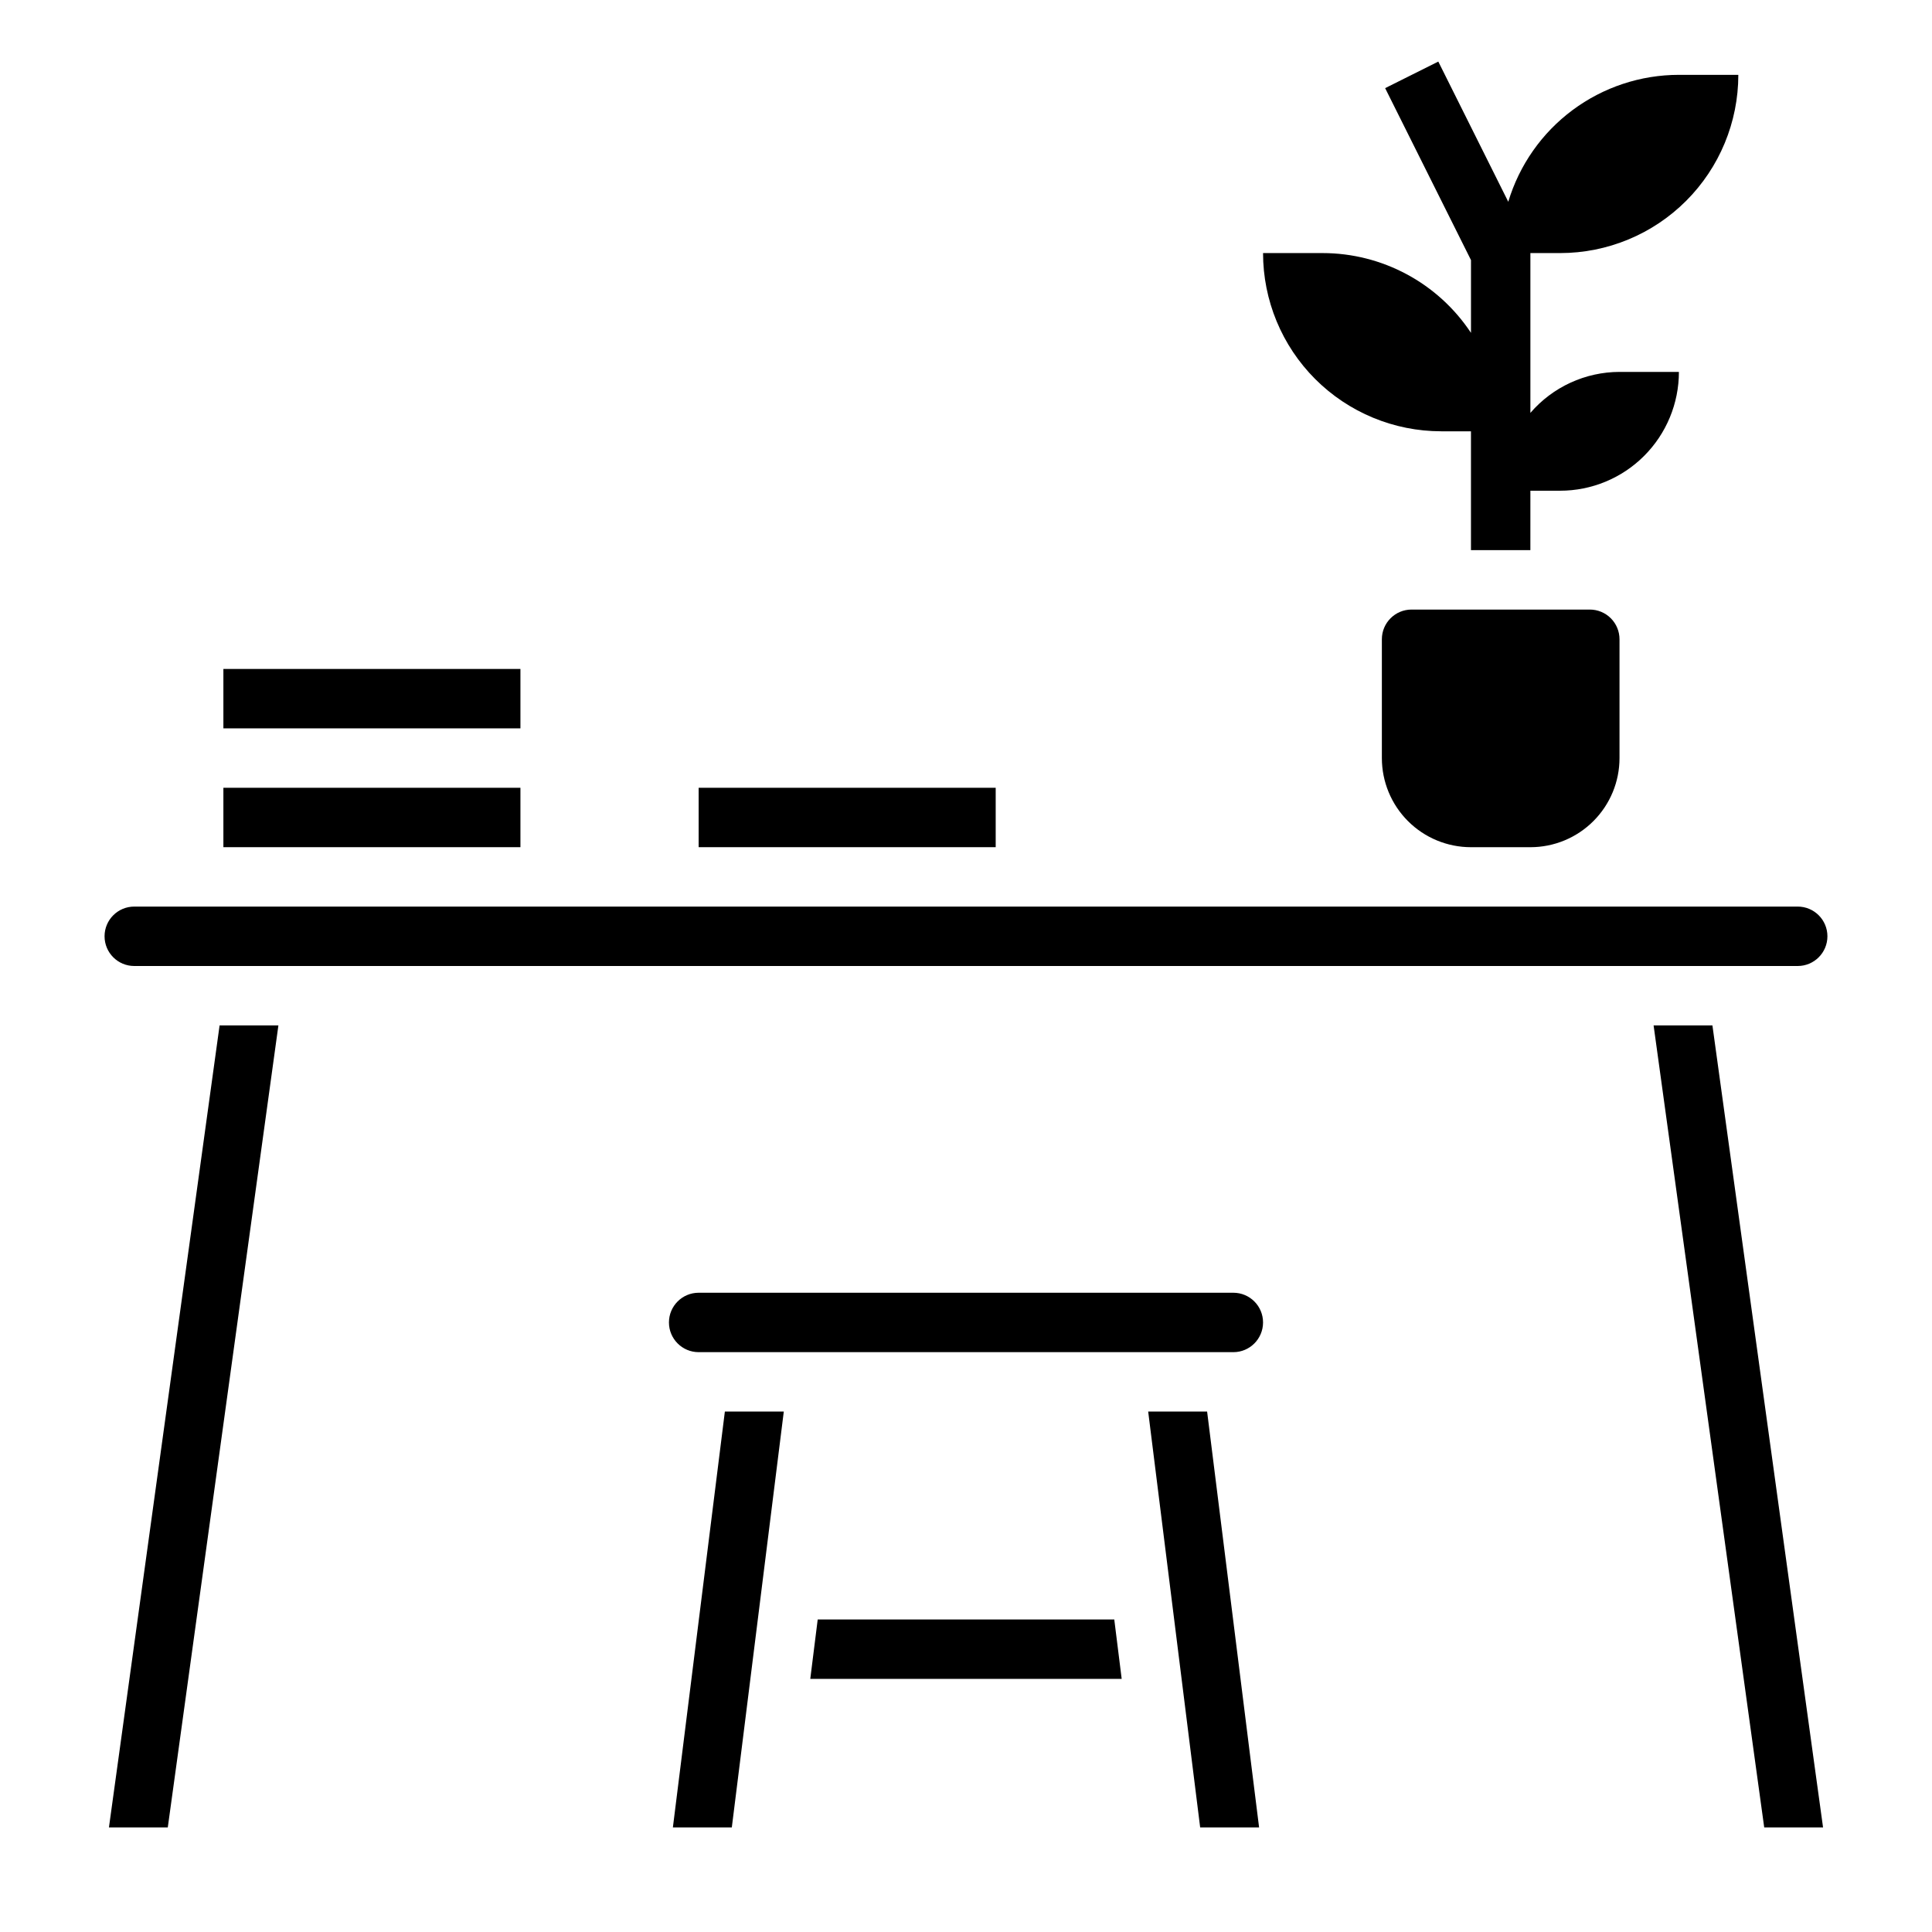 <?xml version="1.0" encoding="UTF-8"?>
<!-- Uploaded to: ICON Repo, www.iconrepo.com, Generator: ICON Repo Mixer Tools -->
<svg fill="#000000" width="800px" height="800px" version="1.1" viewBox="144 144 512 512" xmlns="http://www.w3.org/2000/svg">
 <g>
  <path d="m179.58 400h440.83c4.348 0 7.875-3.527 7.875-7.875s-3.527-7.871-7.875-7.871h-440.83c-4.348 0-7.871 3.523-7.871 7.871s3.523 7.875 7.871 7.875z"/>
  <path d="m203.2 352.77h78.719v15.742h-78.719z"/>
  <path d="m518.08 305.54c-4.348 0-7.871 3.523-7.871 7.871v31.488c0 6.262 2.488 12.27 6.918 16.699 4.426 4.43 10.434 6.918 16.699 6.918h15.742c6.266 0 12.27-2.488 16.699-6.918s6.918-10.438 6.918-16.699v-31.488c0-2.086-0.828-4.09-2.305-5.566-1.477-1.477-3.481-2.305-5.566-2.305z"/>
  <path d="m203.2 321.28h78.719v15.742h-78.719z"/>
  <path d="m329.15 352.77h78.719v15.742h-78.719z"/>
  <path d="m172.87 628.29h15.594l29.316-212.55h-15.586z"/>
  <path d="m582.22 415.74 29.316 212.55h15.594l-29.32-212.55z"/>
  <path d="m470.85 486.59h-141.7c-4.348 0-7.871 3.523-7.871 7.871 0 4.348 3.523 7.875 7.871 7.875h141.7c4.348 0 7.871-3.527 7.871-7.875 0-4.348-3.523-7.871-7.871-7.871z"/>
  <path d="m448.28 518.08 13.777 110.21h15.617l-13.777-110.21z"/>
  <path d="m322.32 628.29h15.617l13.777-110.21h-15.617z"/>
  <path d="m525.95 258.3h7.871v31.488h15.742l0.004-15.742h7.871c8.352 0 16.363-3.316 22.266-9.223 5.906-5.906 9.223-13.914 9.223-22.266h-15.742c-9.074 0.023-17.695 3.984-23.617 10.863v-42.352h7.871c12.527 0 24.543-4.977 33.398-13.836 8.859-8.855 13.836-20.871 13.836-33.398h-15.746c-10.152 0.004-20.031 3.277-28.18 9.336-8.145 6.059-14.121 14.582-17.043 24.305l-18.539-37.156-14.09 7.039 22.75 45.57v19.285c-8.742-13.207-23.523-21.148-39.363-21.145h-15.742c0 12.527 4.977 24.539 13.832 33.398 8.859 8.855 20.875 13.832 33.398 13.832z"/>
  <path d="m360.7 573.18-1.969 15.742h82.527l-1.965-15.742z"/>
 </g>
</svg>